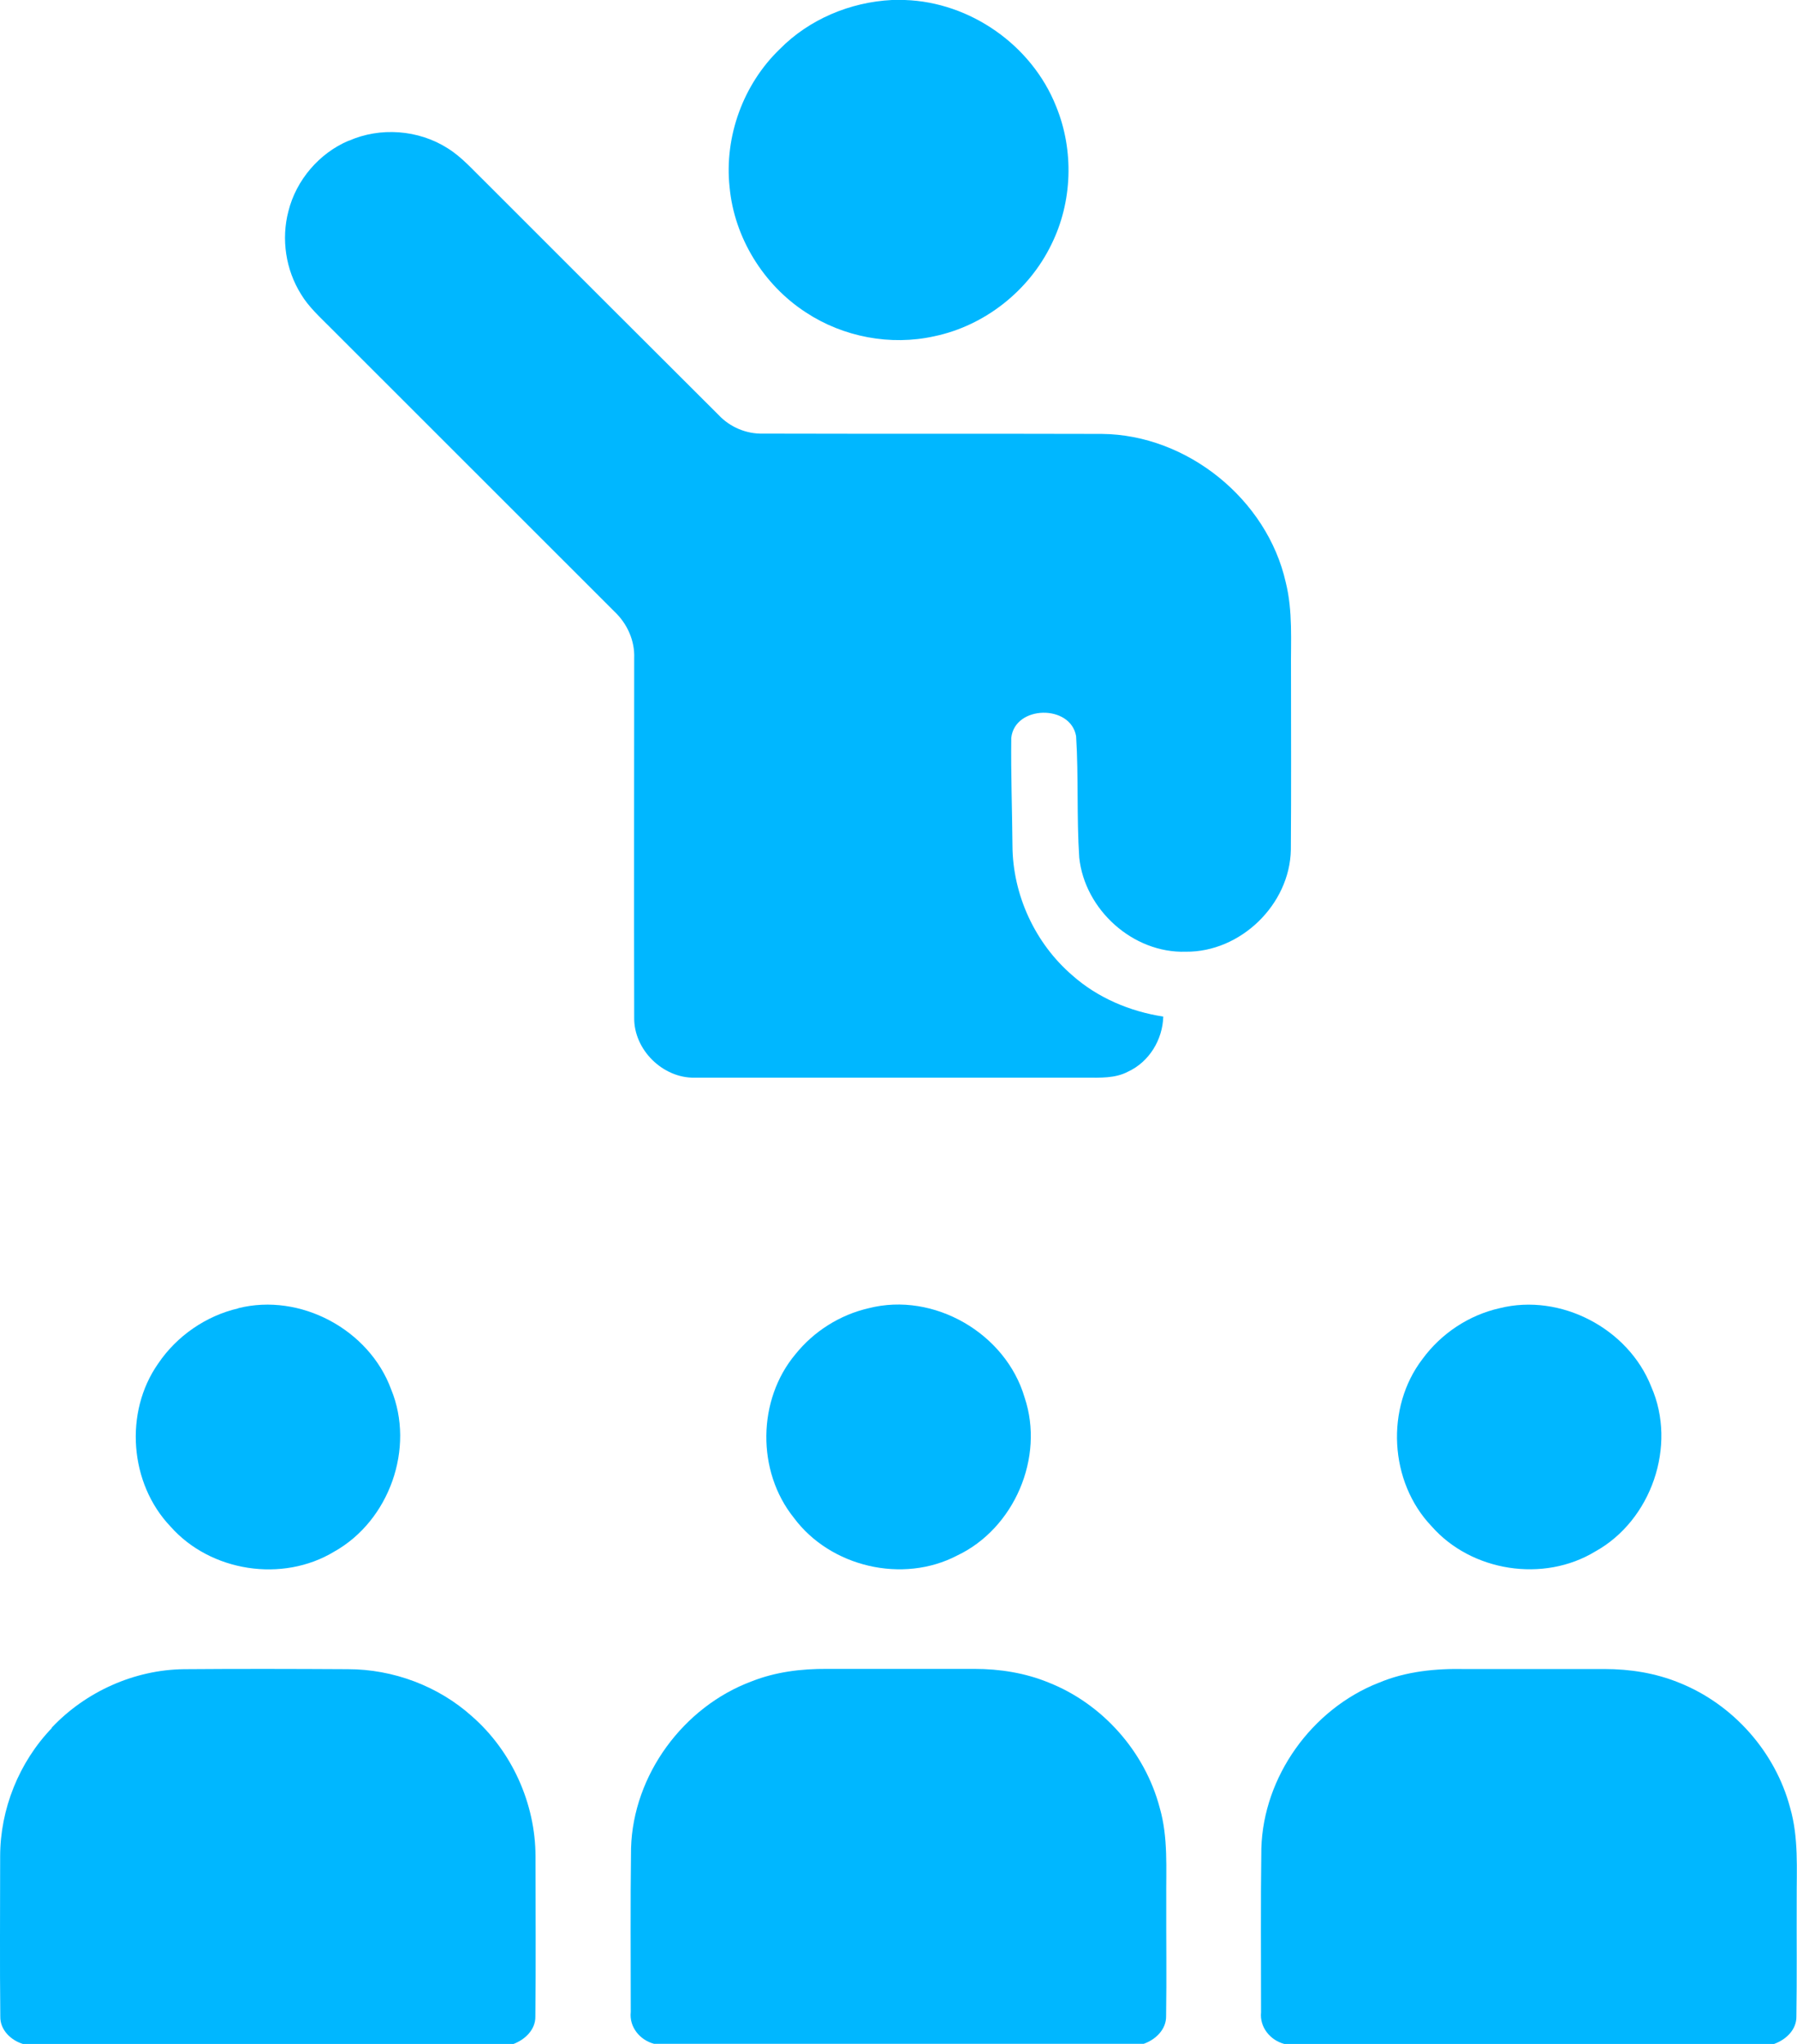<?xml version="1.0" encoding="UTF-8"?><svg id="uuid-7117ccef-db42-4443-85e9-d3f976d0c901" xmlns="http://www.w3.org/2000/svg" xmlns:xlink="http://www.w3.org/1999/xlink" viewBox="0 0 120 136.46"><defs><style>.uuid-80dfb234-8f14-4212-9f8e-de3369c2f561{fill:none;}.uuid-4de207ca-17e1-4f4e-9a55-a9cb885890ab{clip-path:url(#uuid-164d086e-e9c5-47a3-abc9-a5a055d2c11d);}.uuid-9f6d1b96-5c5d-49d6-8719-0d4058720e89{fill:#00B7FF;}</style><clipPath id="uuid-164d086e-e9c5-47a3-abc9-a5a055d2c11d"><rect class="uuid-80dfb234-8f14-4212-9f8e-de3369c2f561" width="120" height="136.46"/></clipPath></defs><g class="uuid-4de207ca-17e1-4f4e-9a55-a9cb885890ab"><path class="uuid-9f6d1b96-5c5d-49d6-8719-0d4058720e89" d="M59.56,0h.86c4.37.14,8.48,3.02,10.1,7.09,1.21,2.94,1.1,6.4-.32,9.25-1.5,3.08-4.45,5.41-7.81,6.11-2.92.65-6.08.05-8.57-1.59-2.84-1.84-4.79-5-5.1-8.37-.36-3.37.91-6.86,3.35-9.21C54.03,1.29,56.77.14,59.56,0"/><path class="uuid-9f6d1b96-5c5d-49d6-8719-0d4058720e89" d="M23.29,9.4c2.1-.93,4.65-.74,6.59.49.97.6,1.71,1.47,2.52,2.25,5.19,5.19,10.39,10.39,15.59,15.57.76.81,1.85,1.27,2.97,1.24,7.54.02,15.08,0,22.62.02,5.69.05,11.03,4.36,12.28,9.91.48,1.92.33,3.92.35,5.88,0,3.99.02,7.99-.01,11.98-.07,3.65-3.36,6.84-7.02,6.8-3.52.11-6.74-2.8-7.11-6.28-.18-2.7-.04-5.41-.21-8.11-.37-2.14-4.09-2.07-4.33.11-.03,2.4.06,4.81.08,7.21.02,3.28,1.51,6.51,4,8.65,1.69,1.5,3.85,2.41,6.07,2.75-.04,1.54-.94,3.03-2.36,3.68-.85.45-1.85.4-2.79.4-8.71,0-17.43,0-26.14,0-2.13.04-4.06-1.86-4.04-3.99-.02-8,0-16.01,0-24.01.05-1.18-.47-2.32-1.32-3.12-6.31-6.31-12.62-12.62-18.93-18.92-.71-.72-1.48-1.4-2-2.27-1.02-1.63-1.33-3.68-.84-5.54.52-2.08,2.06-3.88,4.03-4.71"/><path class="uuid-9f6d1b96-5c5d-49d6-8719-0d4058720e89" d="M15.91,87.34c4.14-1.04,8.74,1.42,10.21,5.42,1.61,3.91-.12,8.77-3.8,10.83-3.45,2.09-8.26,1.35-10.93-1.67-2.74-2.87-3.11-7.63-.83-10.88,1.24-1.84,3.19-3.19,5.35-3.69"/><path class="uuid-9f6d1b96-5c5d-49d6-8719-0d4058720e89" d="M58.01,87.34c4.34-1.11,9.15,1.67,10.41,5.96,1.35,4.01-.7,8.75-4.5,10.55-3.63,1.9-8.47.77-10.91-2.52-2.49-3.1-2.44-7.88.11-10.92,1.23-1.53,2.97-2.63,4.89-3.07"/><path class="uuid-9f6d1b96-5c5d-49d6-8719-0d4058720e89" d="M100.14,87.34c4.07-1.02,8.6,1.35,10.13,5.25,1.73,3.93,0,8.92-3.74,10.99-3.45,2.1-8.27,1.35-10.93-1.68-2.83-2.96-3.1-7.93-.6-11.18,1.24-1.69,3.09-2.92,5.14-3.38"/><path class="uuid-9f6d1b96-5c5d-49d6-8719-0d4058720e89" d="M3.45,115.35c2.27-2.41,5.52-3.87,8.83-3.91,3.65-.03,7.3-.02,10.95,0,3.02,0,6.03,1.12,8.28,3.14,2.67,2.33,4.25,5.83,4.25,9.37,0,3.56.03,7.12-.01,10.67.02.89-.7,1.56-1.48,1.85H1.56c-.82-.24-1.56-.94-1.54-1.84-.04-3.56-.01-7.13-.01-10.69,0-3.16,1.26-6.29,3.45-8.57"/><path class="uuid-9f6d1b96-5c5d-49d6-8719-0d4058720e89" d="M50.2,112.25c1.59-.63,3.31-.84,5.01-.83,3.29,0,6.58,0,9.86,0,1.69,0,3.39.27,4.95.91,3.6,1.42,6.43,4.61,7.42,8.35.58,2,.42,4.1.44,6.16-.01,2.58.03,5.16-.01,7.75.02.9-.7,1.58-1.49,1.86h-32.71c-.94-.25-1.66-1.12-1.55-2.12,0-3.65-.03-7.3.02-10.94.14-4.89,3.49-9.44,8.06-11.14"/><path class="uuid-9f6d1b96-5c5d-49d6-8719-0d4058720e89" d="M92.07,112.35c1.81-.77,3.81-.96,5.76-.92,3.11,0,6.22,0,9.33,0,1.69,0,3.39.27,4.96.91,3.6,1.43,6.43,4.61,7.42,8.35.58,2,.43,4.1.44,6.16-.01,2.59.02,5.17-.02,7.76.02.9-.7,1.57-1.49,1.85h-32.71c-.94-.25-1.65-1.12-1.55-2.11,0-3.65-.03-7.3.02-10.95.14-4.8,3.37-9.29,7.83-11.05"/></g></svg>